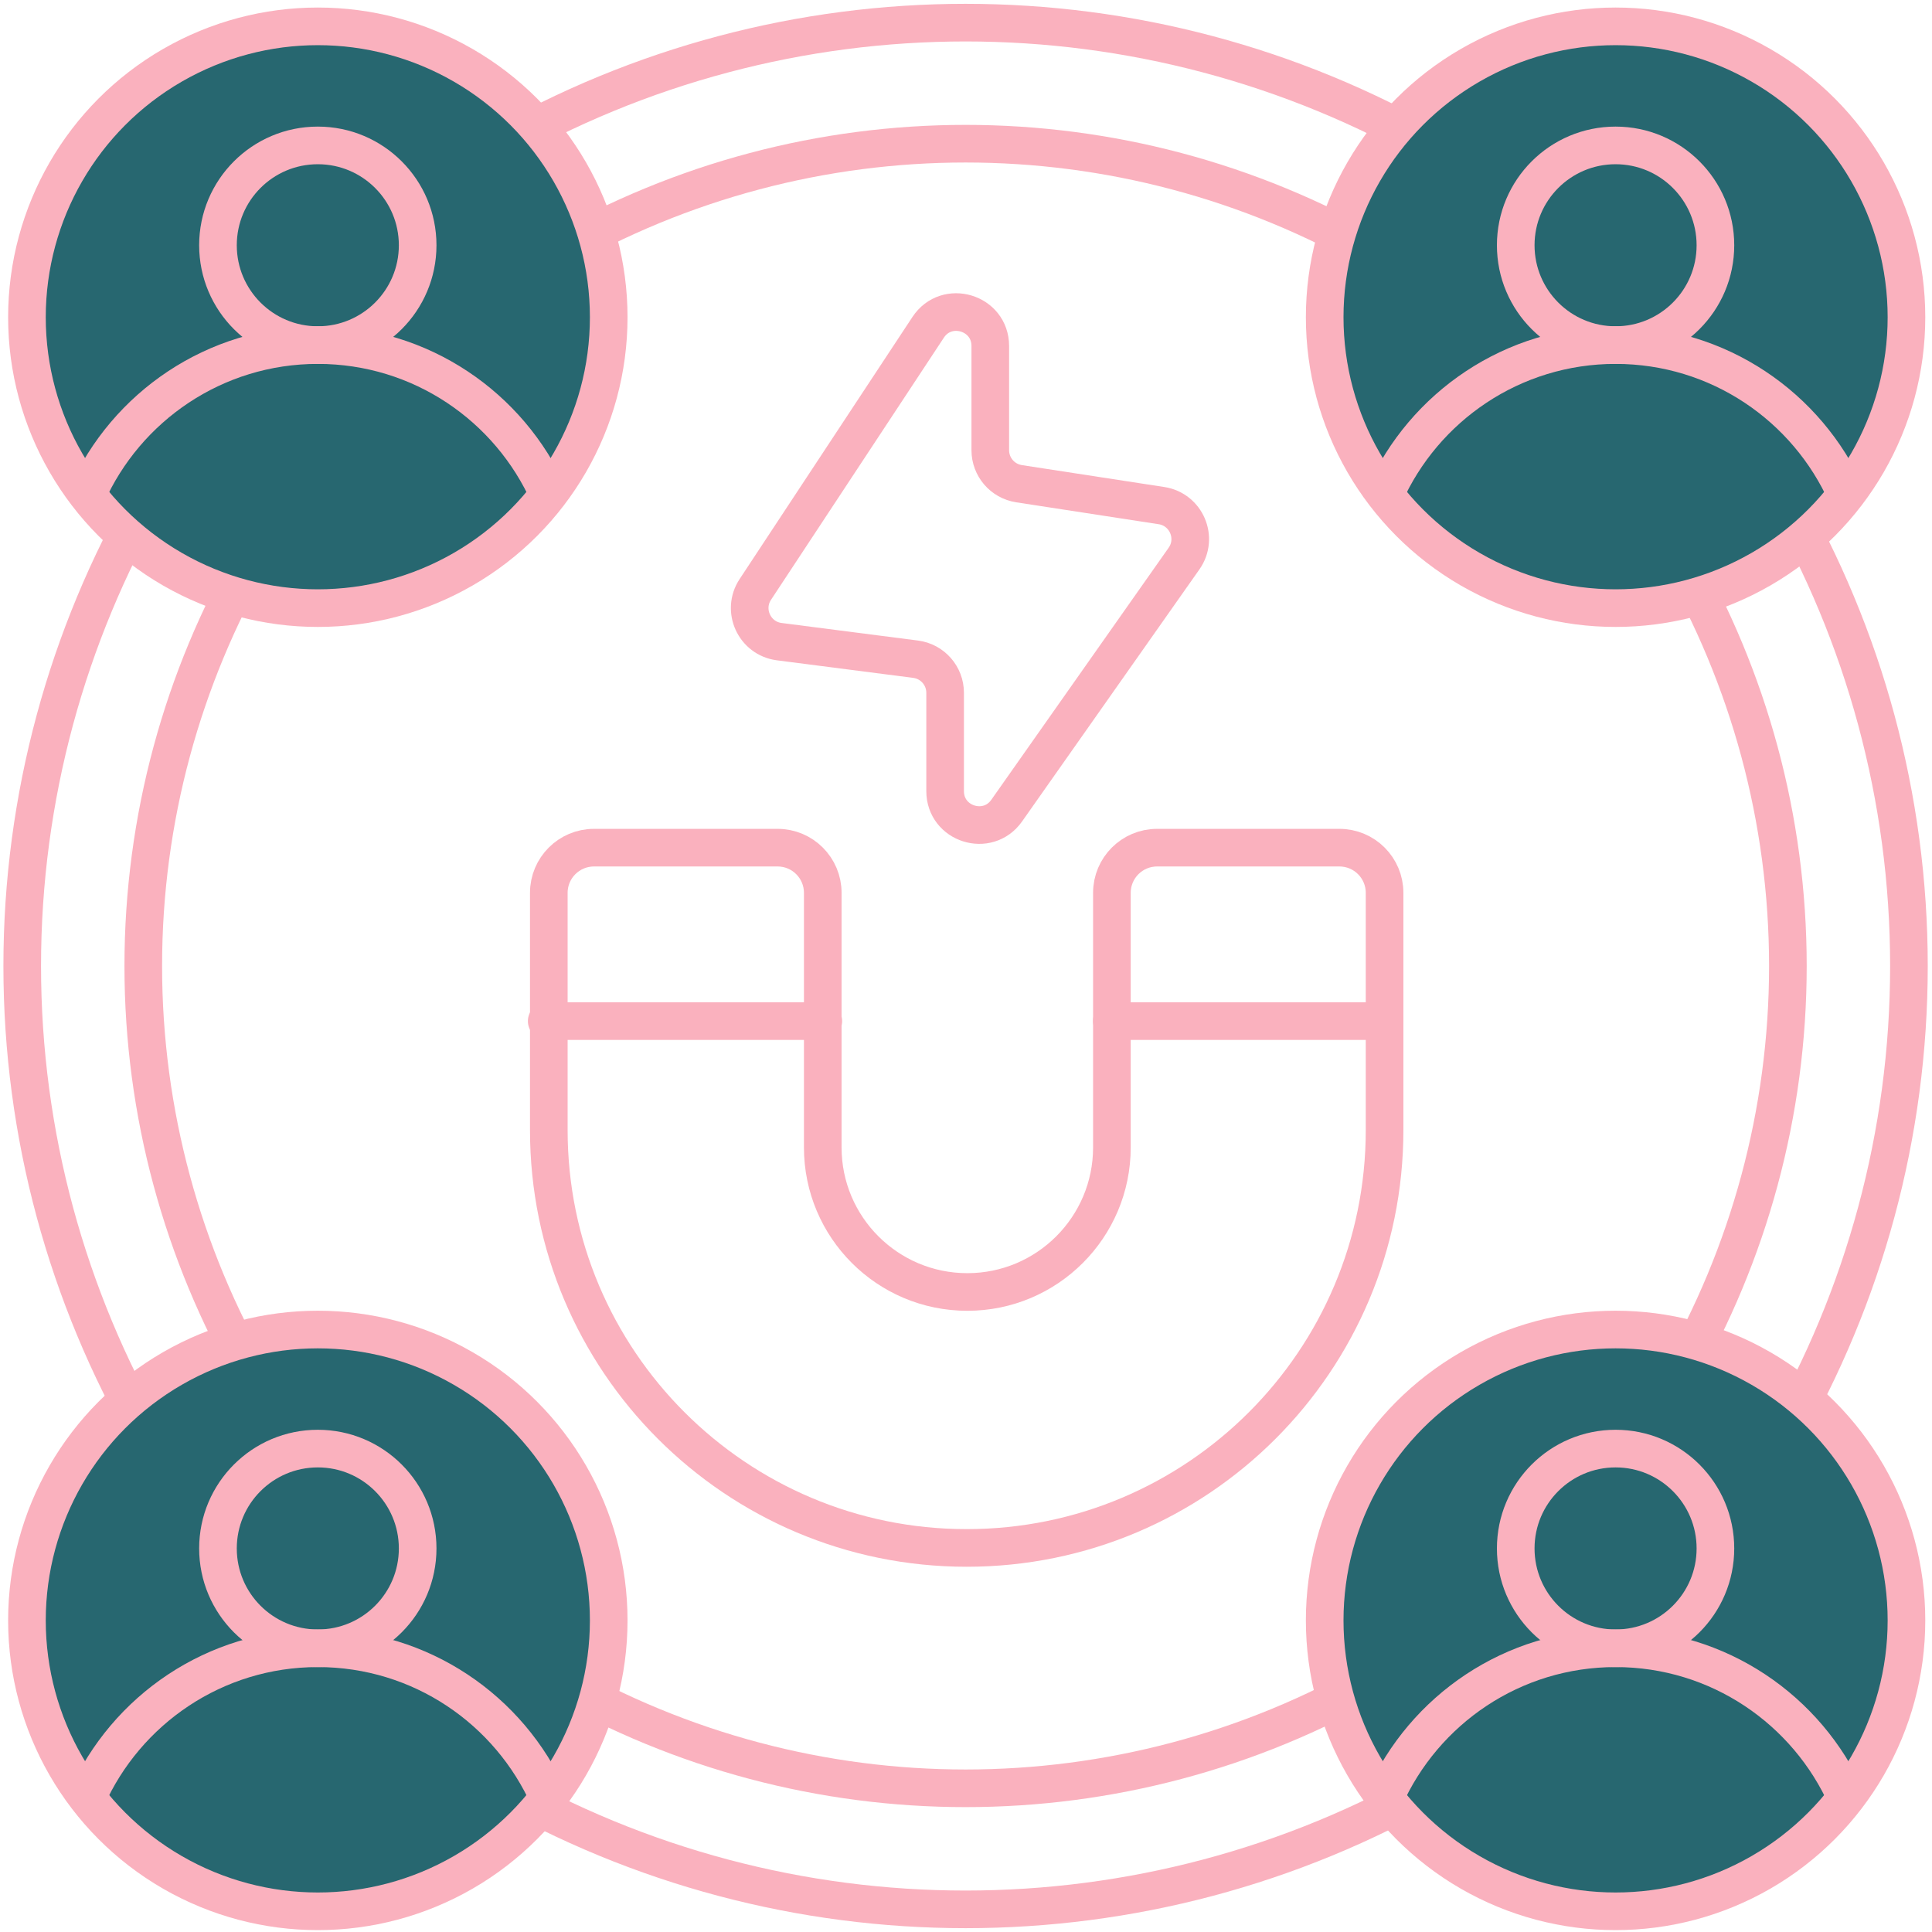 <svg width="128" height="128" viewBox="0 0 128 128" fill="none" xmlns="http://www.w3.org/2000/svg">
<path d="M36.221 67.651H54.546" stroke="#FAB1BE" stroke-width="2.493" stroke-linecap="round" stroke-linejoin="round"/>
<path d="M73.66 67.651L91.732 67.651" stroke="#FAB1BE" stroke-width="2.493" stroke-linecap="round" stroke-linejoin="round"/>
<circle cx="63.972" cy="64" r="62.5" stroke="#FAB1BE" stroke-width="2.493"/>
<circle cx="63.972" cy="64" r="54.48" stroke="#FAB1BE" stroke-width="2.493"/>
<circle cx="107.036" cy="21.018" r="19.272" fill="#276770" stroke="#FAB1BE" stroke-width="2.493"/>
<path d="M91.732 32.809C94.338 26.949 100.21 22.863 107.036 22.863C113.862 22.863 119.734 26.949 122.339 32.809" stroke="#FAB1BE" stroke-width="2.493"/>
<circle cx="107.036" cy="16.249" r="6.615" stroke="#FAB1BE" stroke-width="2.493"/>
<circle cx="21.057" cy="21.018" r="19.272" fill="#276770" stroke="#FAB1BE" stroke-width="2.493"/>
<path d="M5.753 32.809C8.358 26.949 14.23 22.863 21.057 22.863C27.883 22.863 33.755 26.949 36.36 32.809" stroke="#FAB1BE" stroke-width="2.493"/>
<circle cx="21.056" cy="16.249" r="6.615" stroke="#FAB1BE" stroke-width="2.493"/>
<circle cx="21.057" cy="107.357" r="19.272" fill="#276770" stroke="#FAB1BE" stroke-width="2.493"/>
<path d="M5.753 119.148C8.358 113.288 14.23 109.202 21.057 109.202C27.883 109.202 33.755 113.288 36.36 119.148" stroke="#FAB1BE" stroke-width="2.493"/>
<circle cx="21.056" cy="102.588" r="6.615" stroke="#FAB1BE" stroke-width="2.493"/>
<circle cx="107.036" cy="107.357" r="19.272" fill="#276770" stroke="#FAB1BE" stroke-width="2.493"/>
<path d="M91.732 119.148C94.338 113.288 100.21 109.202 107.036 109.202C113.862 109.202 119.734 113.288 122.339 119.148" stroke="#FAB1BE" stroke-width="2.493"/>
<circle cx="107.036" cy="102.588" r="6.615" stroke="#FAB1BE" stroke-width="2.493"/>
<path d="M60.66 43.674L51.629 42.511C49.983 42.3 49.128 40.436 50.042 39.051L61.492 21.687C62.717 19.829 65.609 20.697 65.609 22.923V29.828C65.609 30.936 66.417 31.877 67.511 32.046L76.951 33.498C78.597 33.751 79.403 35.645 78.445 37.007L66.696 53.705C65.436 55.497 62.617 54.605 62.617 52.414V45.899C62.617 44.771 61.779 43.818 60.66 43.674Z" stroke="#FAB1BE" stroke-width="2.493" stroke-linecap="round" stroke-linejoin="round"/>
<path d="M54.51 59.152C54.51 57.5 53.171 56.16 51.519 56.16H39.352C37.7 56.16 36.36 57.5 36.36 59.152V74.869C36.36 90.16 48.756 102.555 64.046 102.555C79.337 102.555 91.732 90.16 91.732 74.869V59.152C91.732 57.5 90.393 56.16 88.74 56.16H76.658C75.006 56.16 73.666 57.5 73.666 59.152V76.019C73.666 81.308 69.378 85.597 64.088 85.597C58.799 85.597 54.51 81.308 54.51 76.019V59.152Z" stroke="#FAB1BE" stroke-width="2.493"/>
</svg>

